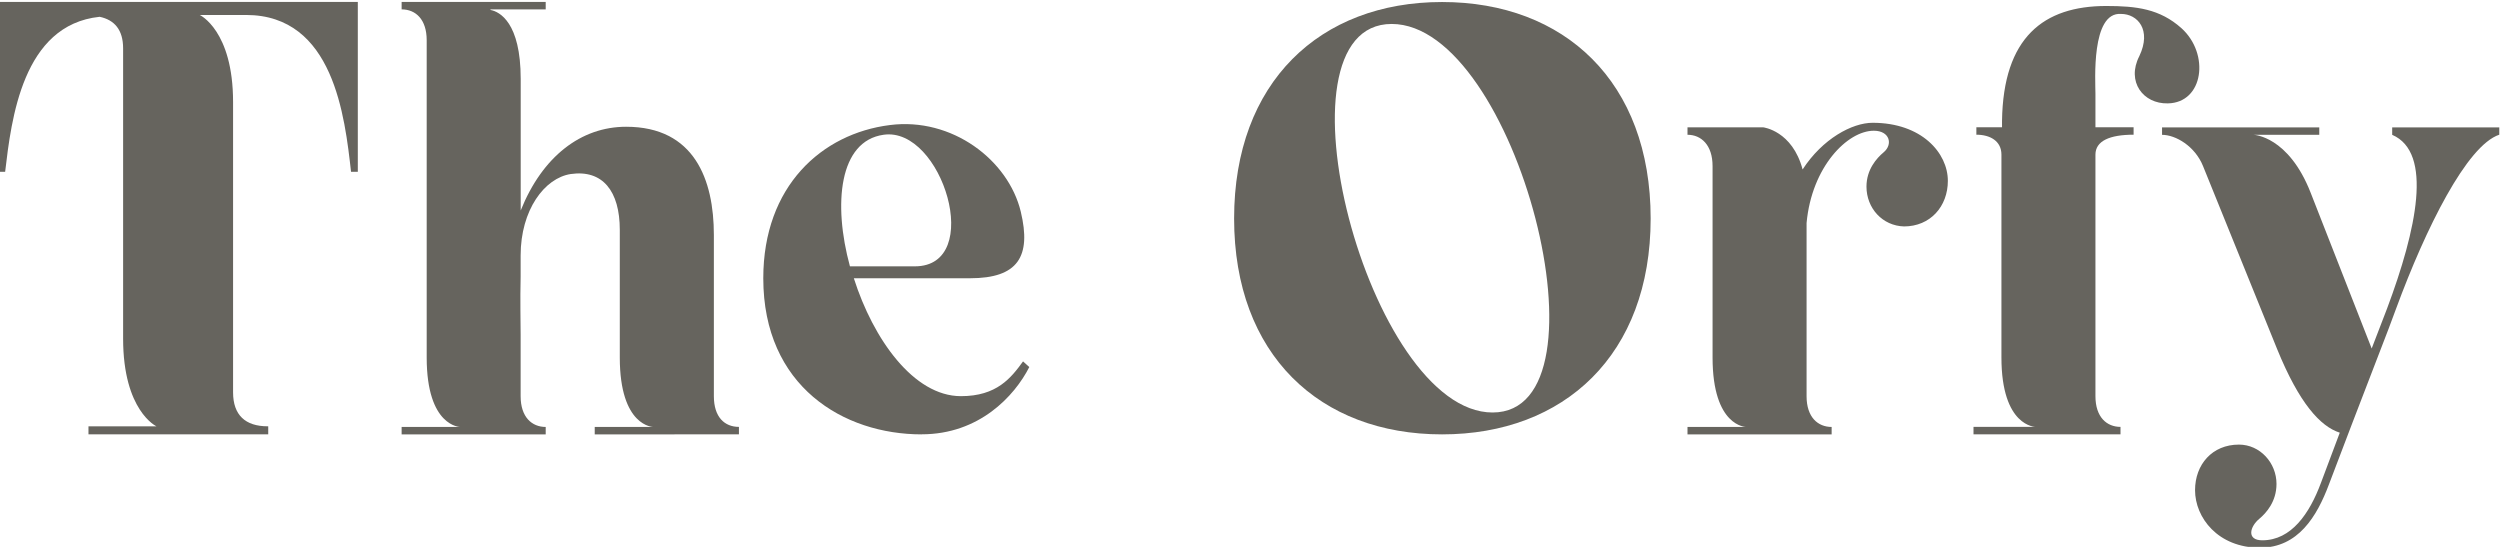 <?xml version="1.0" encoding="utf-8"?>
<svg xmlns="http://www.w3.org/2000/svg" fill="none" height="84" viewBox="0 0 384 84" width="384">
<g clip-path="url(#clip0_327_10)">
<path d="M53.92 26.4C52.97 17.96 51.26 2.3 37.79 2.3H30.68C30.68 2.3 35.8 4.67 35.8 15.67V60.26C35.8 63.77 37.7 65.48 41.11 65.48H41.2V66.71H13.59V65.48H24.03C24.03 65.48 18.91 63.11 18.91 52.01V7.42C18.91 4.58 17.58 3.06 15.31 2.58C3.45 3.81 1.74 18.33 0.79 26.39H-0.25V0.3H54.96V26.39H53.92V26.4Z" fill="#66645E"/>
<path d="M103.6 66.72H91.35V65.58H100.36C100.36 65.58 95.2 65.58 95.2 54.91V35.31C95.2 29.36 92.57 26.03 87.67 26.73C83.65 27.34 79.97 32.24 79.97 39.24V42.48C79.88 46.16 79.97 49.57 79.97 51.41V60.86C79.97 64.1 81.72 65.58 83.82 65.58V66.72H61.69V65.58H70.7C70.7 65.58 65.54 65.58 65.54 54.91V6.17C65.54 3.02 63.88 1.44 61.69 1.44V0.3H83.82V1.44H75.34V1.53C76.74 1.79 79.98 3.46 79.98 12.12V32.33C83.31 24.02 89.26 19.47 96.17 19.47C106.67 19.47 109.65 27.61 109.65 36.09V60.85C109.65 64.09 111.31 65.57 113.5 65.57V66.71H103.61L103.6 66.72Z" fill="#66645E"/>
<path d="M141.57 66.72C129.58 66.72 117.24 59.37 117.24 42.74C117.24 28.57 126.25 20.52 136.67 19.21C146.2 17.98 154.87 24.55 156.79 32.51C158.45 39.42 156.35 42.74 149 42.74H131.15C134.13 52.1 140.34 60.85 147.6 60.85C153.11 60.85 155.3 58.05 157.14 55.51L158.1 56.38C155.83 60.84 150.4 66.71 141.57 66.71V66.72ZM140.52 40.91C151.28 40.91 144.72 19.38 135.71 20.7C128.89 21.66 127.93 31.29 130.55 40.91H140.53H140.52Z" fill="#66645E"/>
<path d="M253.54 33.56C253.54 54.48 240.28 66.72 221.5 66.72C202.72 66.72 189.56 54.49 189.56 33.56C189.56 12.63 202.73 0.31 221.5 0.31C240.27 0.31 253.54 12.54 253.54 33.56ZM229.26 63.36C248.31 63.36 232.9 3.68 213.76 3.68C194.62 3.68 210.21 63.36 229.26 63.36Z" fill="#66645E"/>
<path d="M292.47 34.78C289.14 34.69 286.69 31.98 286.69 28.66C286.69 26.03 288.27 24.28 289.31 23.41C290.8 22.18 290.27 20.08 287.82 20.08C283.79 20.08 278.28 25.59 277.49 34.26V60.86C277.49 64.1 279.24 65.58 281.34 65.58V66.72H259.2V65.58H268.21C268.21 65.58 263.05 65.58 263.05 54.91V25.51C263.05 22.27 261.3 20.7 259.2 20.7V19.56H270.84C270.84 19.56 275.3 20.08 276.88 26.03C279.94 21.31 284.49 18.86 287.64 18.86C295.17 18.86 299.19 23.5 299.19 27.78C299.19 31.72 296.48 34.78 292.45 34.78H292.47Z" fill="#66645E"/>
<path d="M328.6 8.62C330.52 4.59 328.34 2.14 325.8 2.14C321.16 1.79 321.86 12.55 321.86 14.39V19.55H327.72V20.69C324.05 20.69 321.86 21.65 321.86 23.75V60.85C321.86 64.09 323.61 65.57 325.71 65.57V66.71H303.13V65.57H312.67C312.67 65.57 307.42 65.57 307.42 54.9V23.75C307.42 21.65 305.67 20.69 303.57 20.69V19.55H307.51V18.59C307.69 5.73 313.9 0.92 323.52 0.92C328.16 0.92 331.75 1.36 335.07 4.33C339.45 8.27 338.48 15.79 332.97 15.88C329.21 15.97 326.58 12.56 328.6 8.62Z" fill="#66645E"/>
<path d="M383.89 20.69C378.9 22.35 372.6 35.04 368.05 47.38L366.91 50.44L361.22 65.23L357.72 74.42C355.88 79.32 353 84.13 347.13 84.13C340.66 84.13 337.16 79.49 337.16 75.29C337.16 71.35 339.79 68.29 343.9 68.29C347.14 68.29 349.67 71.09 349.67 74.33C349.67 77.04 348.1 78.79 347.05 79.67C345.56 80.89 345.04 82.99 347.49 82.99C351.95 82.99 354.75 78.88 356.5 74.16L359.39 66.46C356.41 65.5 353.18 62 349.76 53.6L338.39 25.52C337.16 22.46 334.19 20.71 332.09 20.71V19.57H356.24V20.71H346.18C346.18 20.71 351.52 20.89 354.93 29.64L364.29 53.53L366.65 47.4C371.2 35.24 373.74 23.43 367.44 20.71V19.57H383.89V20.71V20.69Z" fill="#66645E"/>
</g>
<defs>
<clipPath id="clip0_327_10">
<rect fill="white" height="84" width="384"/>
</clipPath>
</defs>
</svg>